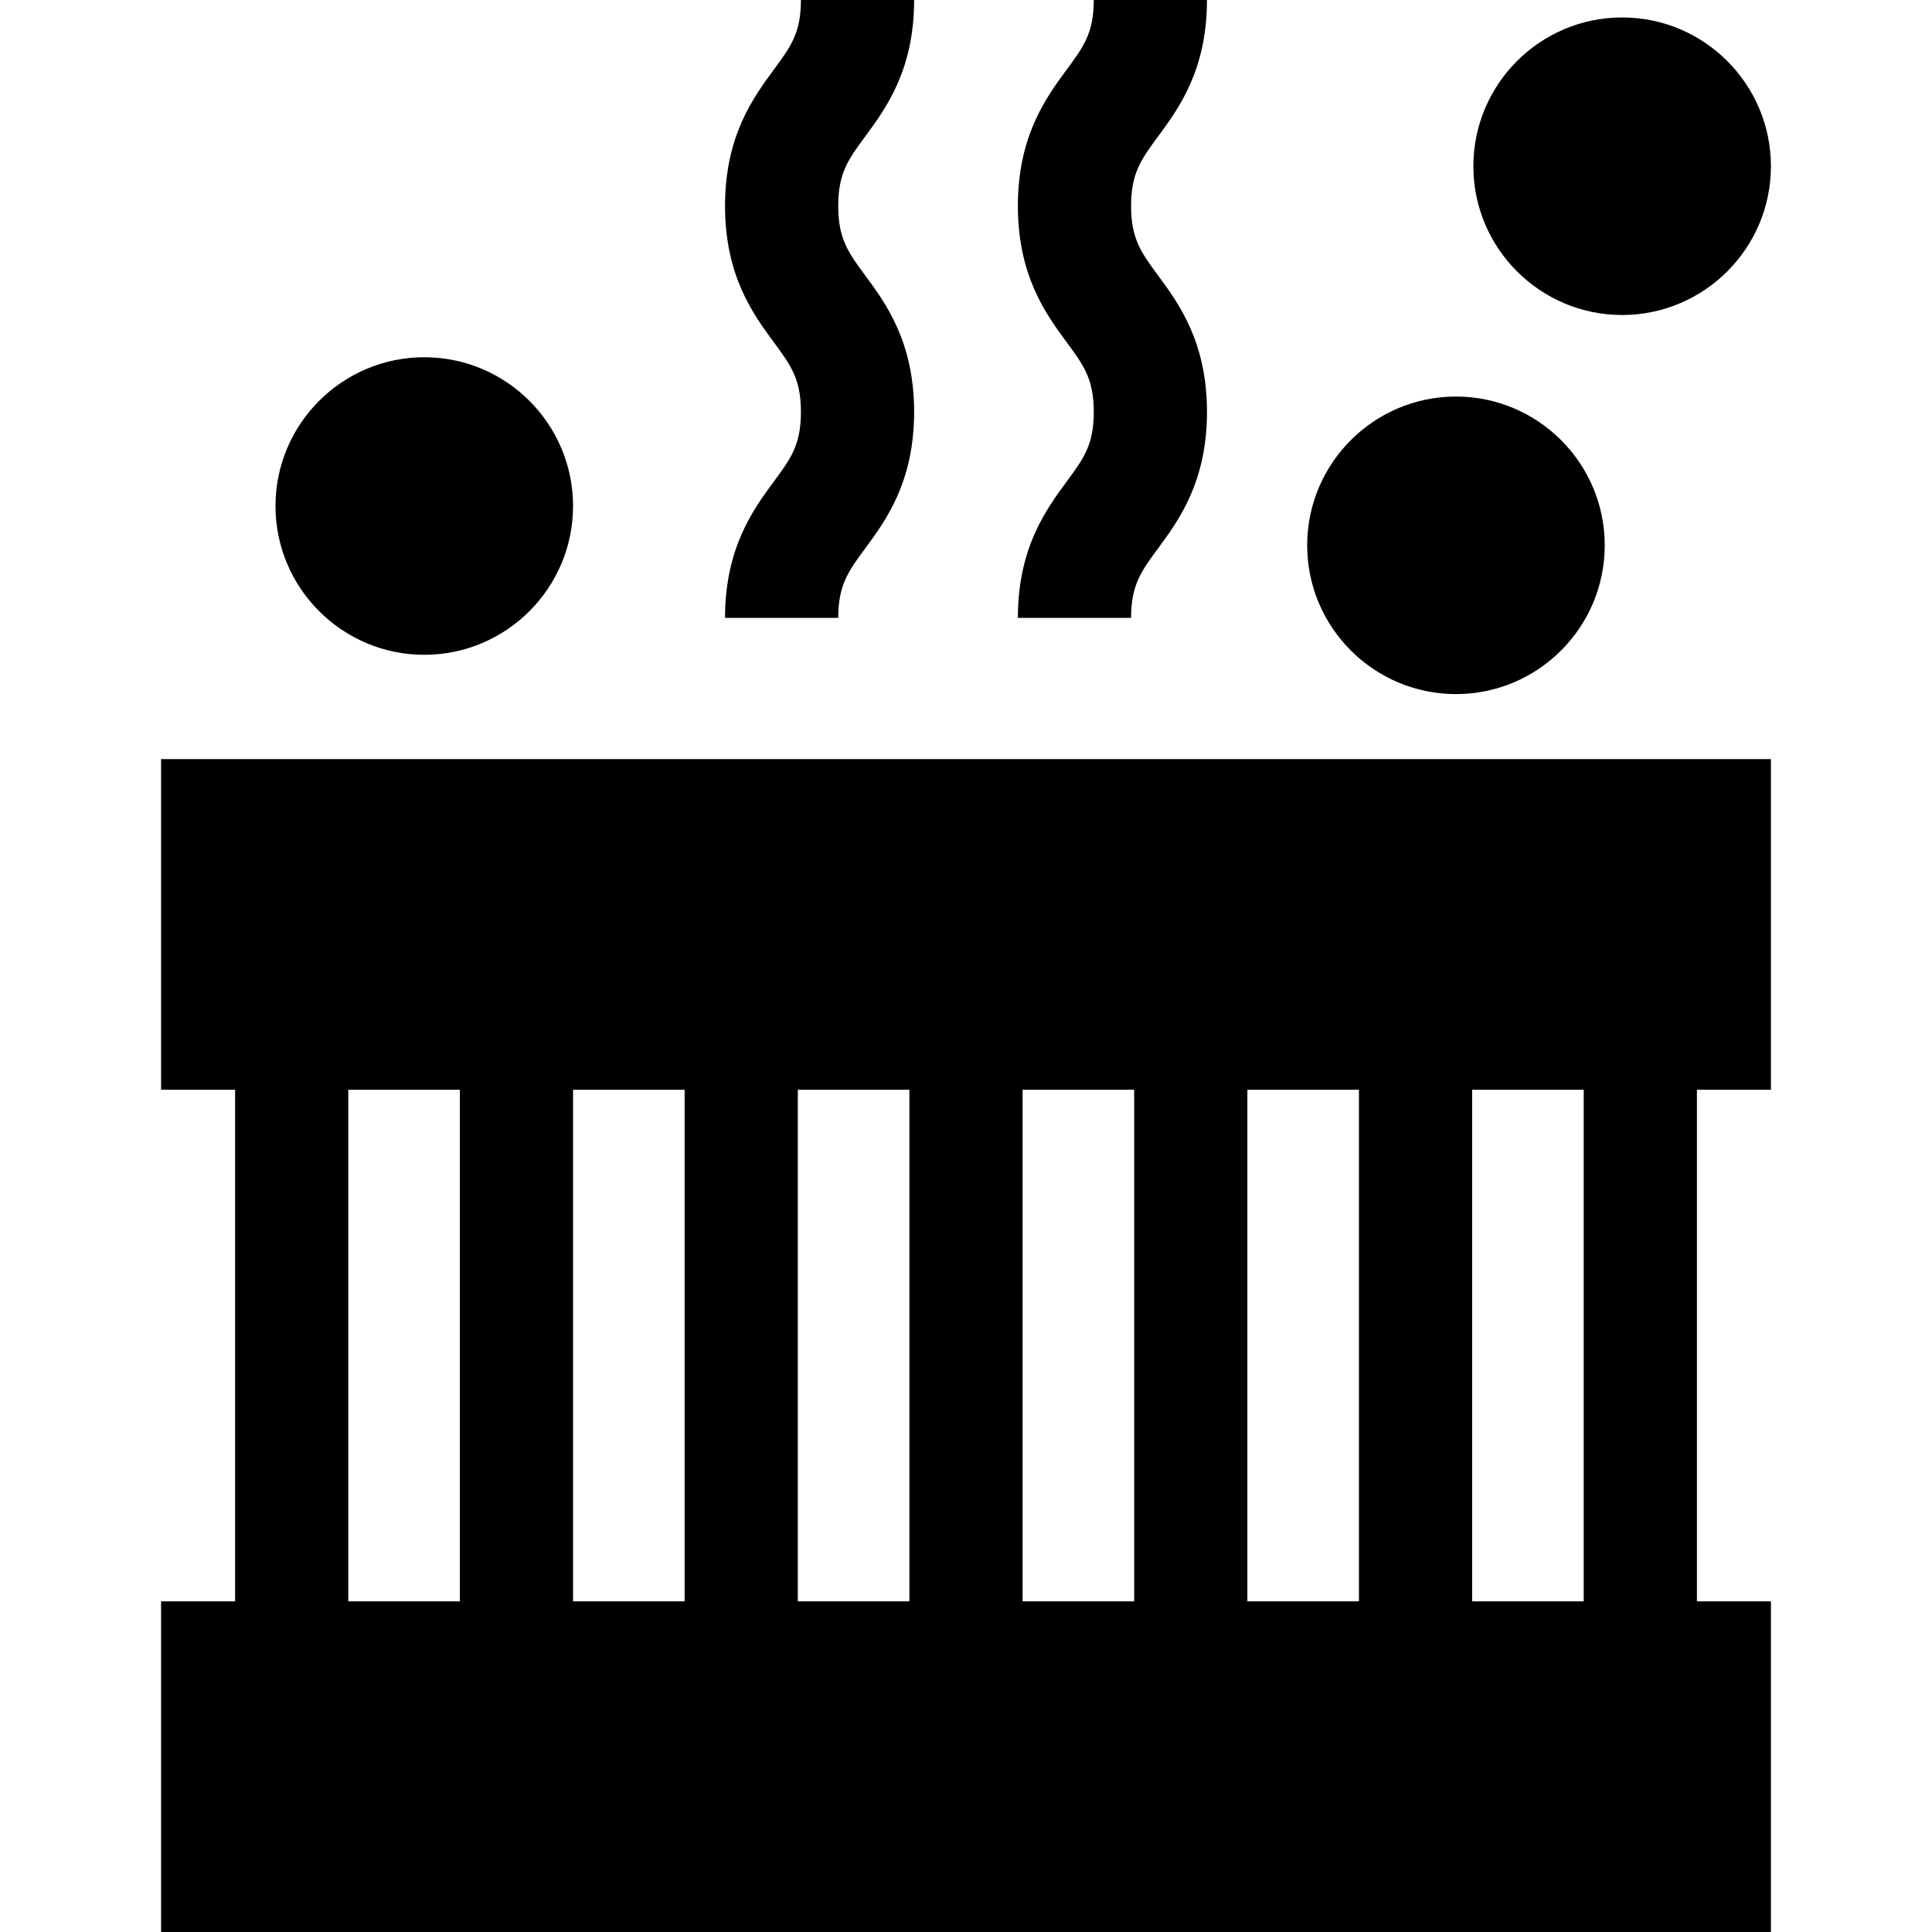 <?xml version="1.0" encoding="iso-8859-1"?>
<!-- Generator: Adobe Illustrator 19.0.0, SVG Export Plug-In . SVG Version: 6.00 Build 0)  -->
<svg version="1.1" id="Layer_1" xmlns="http://www.w3.org/2000/svg" xmlns:xlink="http://www.w3.org/1999/xlink" x="0px" y="0px"
	 viewBox="0 0 512 512" style="enable-background:new 0 0 512 512;" xml:space="preserve">
<g>
	<g>
		<path d="M469.314,288.792V201.17H42.687v87.622h19.613v135.586H42.687V512h426.627v-87.622h-19.613V288.792H469.314z
			 M121.866,424.378H92.299V288.792h29.567V424.378z M181.432,424.378h-29.567V288.792h29.567V424.378z M240.999,424.378h-29.567
			V288.792h29.567V424.378z M300.566,424.378h-29.567V288.792h29.567V424.378z M360.133,424.378h-29.567V288.792h29.567V424.378z
			 M419.7,424.378h-29.567V288.792H419.7V424.378z"/>
	</g>
</g>
<g>
	<g>
		<path d="M112.437,94.671c-21.741,0-39.428,17.688-39.428,39.43c0,21.74,17.688,39.427,39.428,39.427
			c21.741,0,39.428-17.688,39.428-39.428C151.866,112.359,134.179,94.671,112.437,94.671z"/>
	</g>
</g>
<g>
	<g>
		<path d="M429.884,4.622c-21.74,0-39.428,17.688-39.428,39.429c0.001,21.741,17.688,39.428,39.428,39.428
			c21.741,0,39.428-17.688,39.428-39.428C469.313,22.31,451.625,4.622,429.884,4.622z"/>
	</g>
</g>
<g>
	<g>
		<path d="M385.845,105.087c-21.741,0-39.428,17.688-39.428,39.428c0,21.74,17.687,39.428,39.428,39.428
			c21.741,0,39.428-17.688,39.428-39.428C425.272,122.775,407.585,105.087,385.845,105.087z"/>
	</g>
</g>
<g>
	<g>
		<path d="M222.14,54.581c0-8.715,2.684-12.356,7.131-18.391c5.479-7.434,12.981-17.614,12.981-36.19h-30
			c0,8.716-2.685,12.357-7.131,18.392c-5.479,7.434-12.981,17.614-12.981,36.189s7.503,28.756,12.981,36.189
			c4.447,6.034,7.131,9.676,7.131,18.391c0,8.717-2.685,12.36-7.132,18.396c-5.479,7.433-12.981,17.615-12.981,36.191h30
			c0-8.717,2.685-12.359,7.132-18.395c5.478-7.434,12.981-17.615,12.981-36.192c0-18.575-7.503-28.756-12.981-36.189
			C224.824,66.938,222.14,63.296,222.14,54.581z"/>
	</g>
</g>
<g>
	<g>
		<path d="M299.749,54.581c0-8.715,2.684-12.356,7.131-18.391c5.479-7.434,12.981-17.614,12.981-36.19h-30
			c0,8.716-2.684,12.357-7.131,18.392c-5.479,7.434-12.981,17.614-12.981,36.189s7.503,28.756,12.981,36.189
			c4.447,6.034,7.131,9.676,7.131,18.391c0,8.717-2.685,12.36-7.132,18.396c-5.479,7.433-12.981,17.615-12.981,36.191h30
			c0-8.717,2.685-12.359,7.132-18.395c5.478-7.434,12.981-17.615,12.981-36.192c0-18.575-7.503-28.756-12.981-36.189
			C302.434,66.938,299.749,63.296,299.749,54.581z"/>
	</g>
</g>
<g>
</g>
<g>
</g>
<g>
</g>
<g>
</g>
<g>
</g>
<g>
</g>
<g>
</g>
<g>
</g>
<g>
</g>
<g>
</g>
<g>
</g>
<g>
</g>
<g>
</g>
<g>
</g>
<g>
</g>
</svg>
